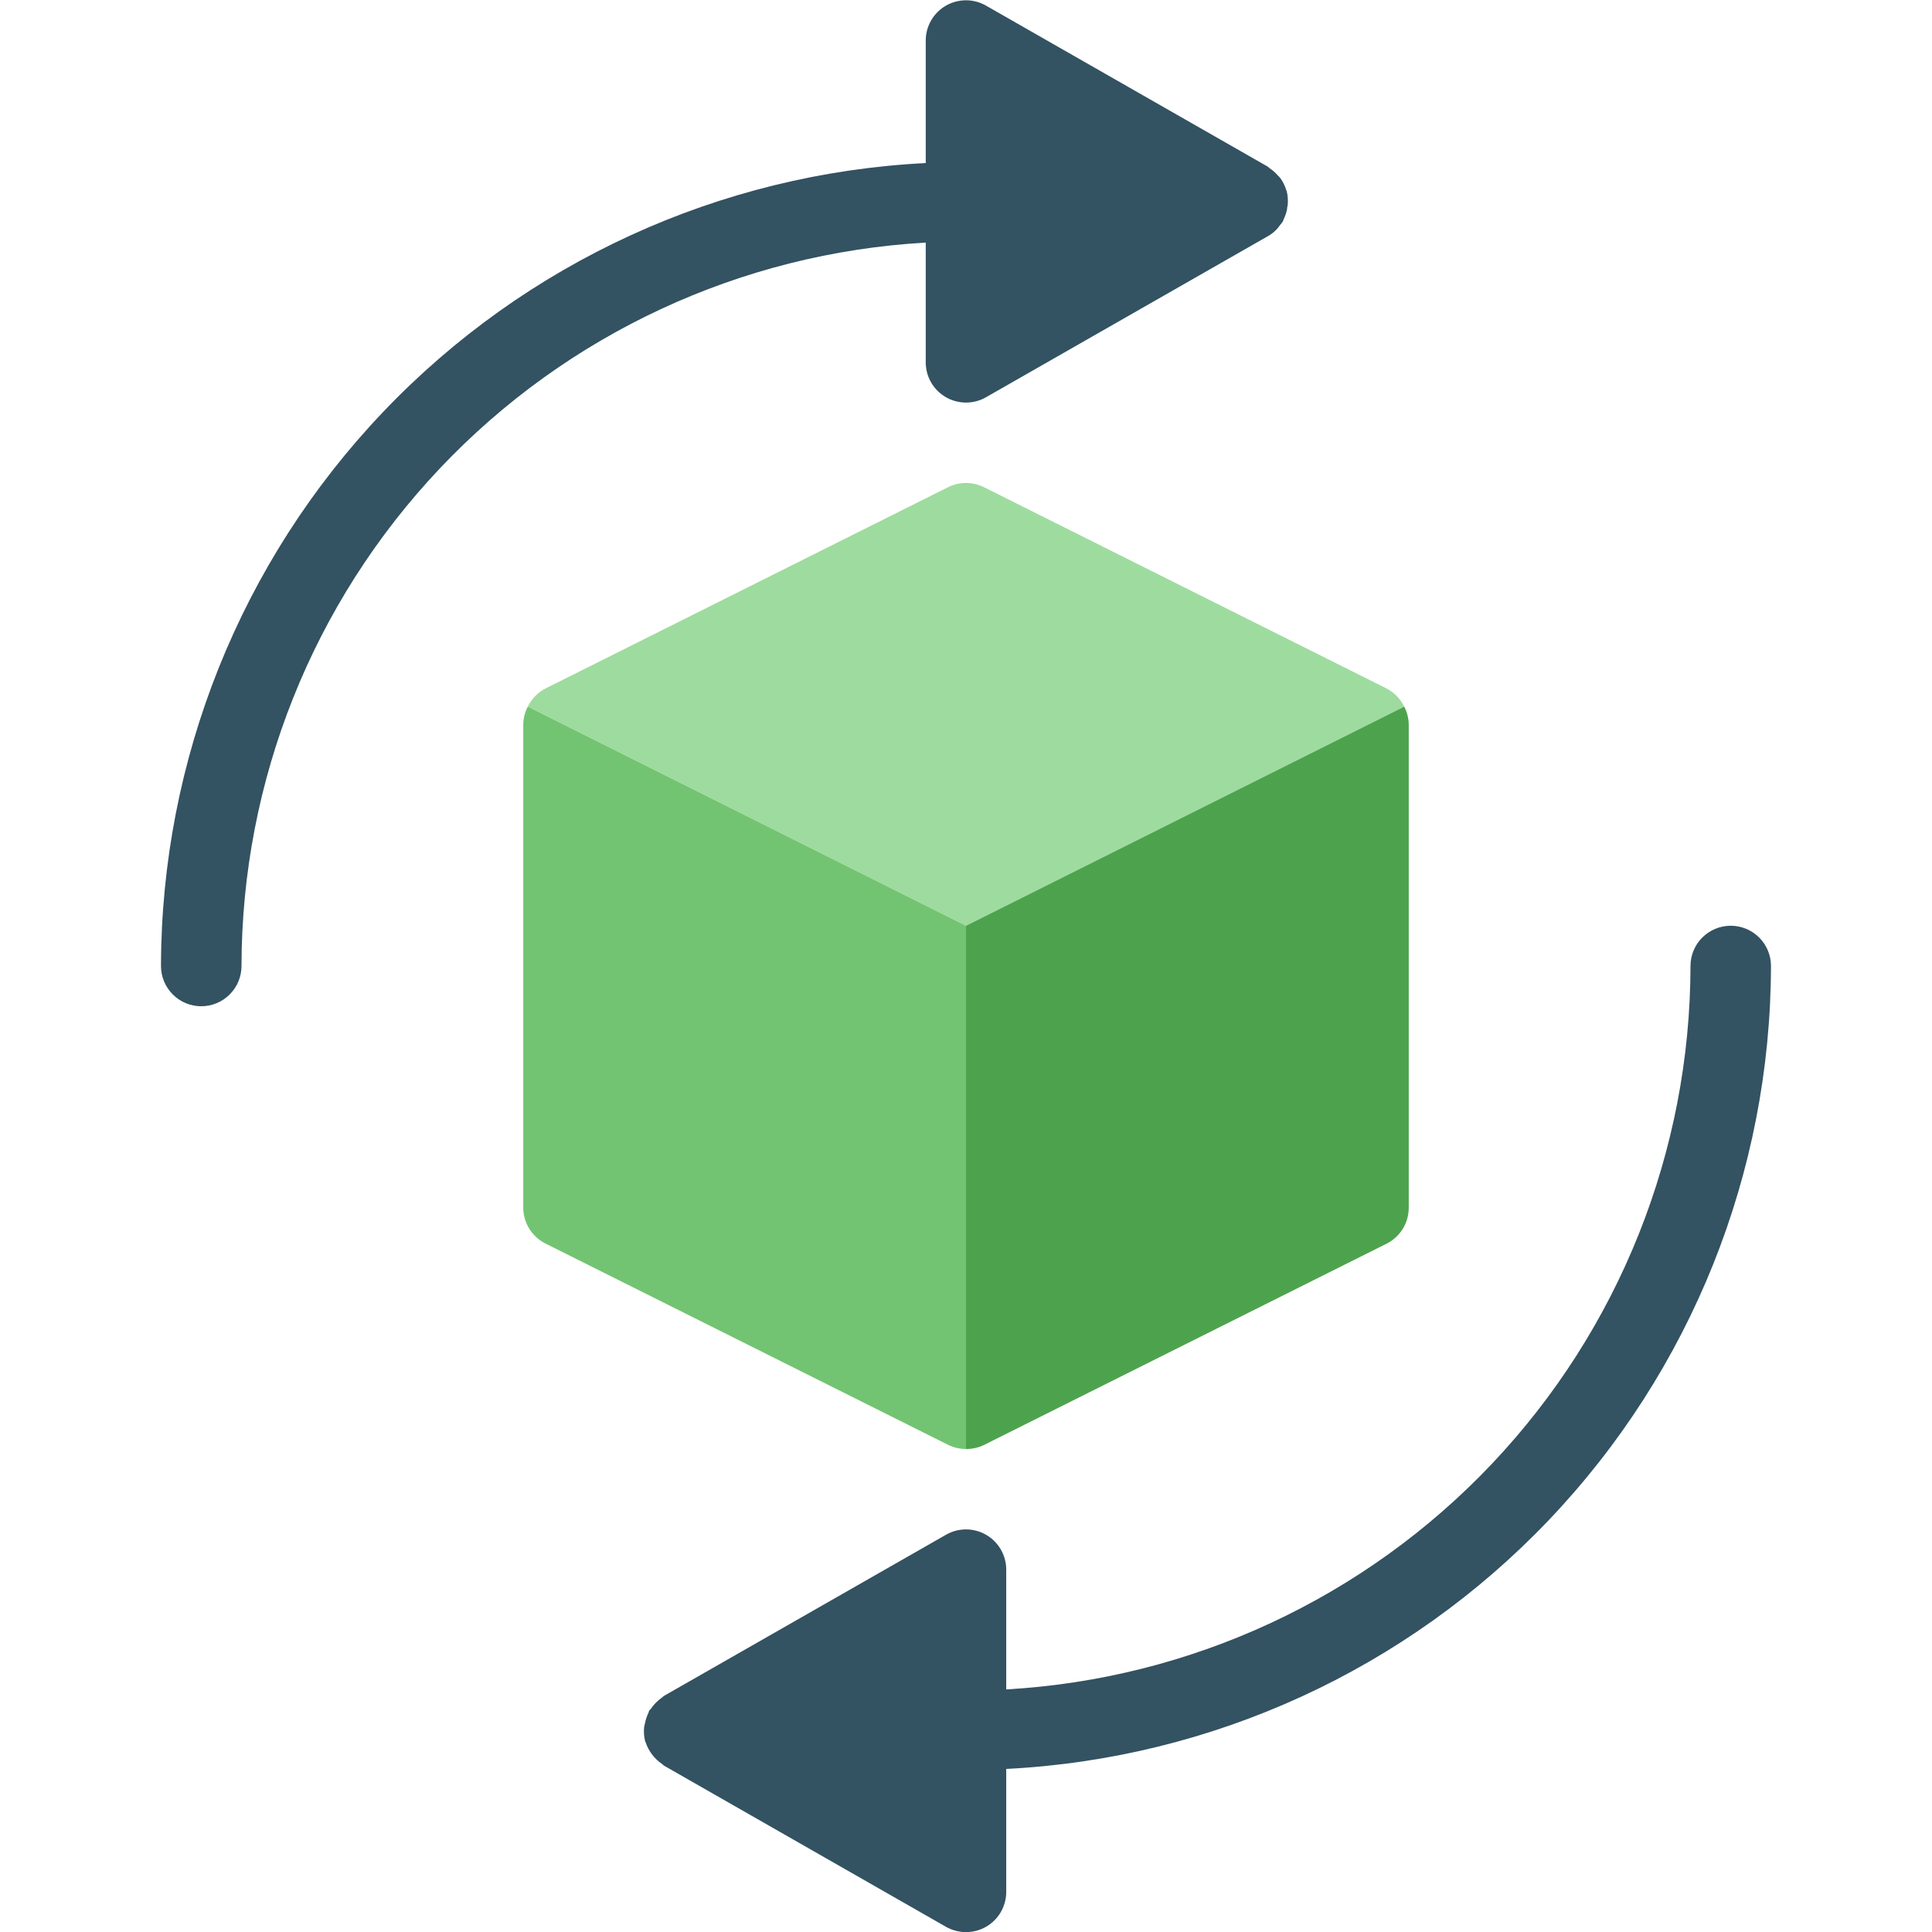 <svg width="55" height="55" viewBox="0 0 55 55" fill="none" xmlns="http://www.w3.org/2000/svg">
<g clip-path="url(#clip0_106_98991)">
<path d="M39.975 20.116C39.867 19.894 39.69 19.713 39.471 19.599L28.012 13.87C27.853 13.791 27.678 13.749 27.5 13.749C27.322 13.749 27.147 13.791 26.988 13.87L15.53 19.599C15.31 19.713 15.133 19.894 15.025 20.116L27.5 26.354L39.975 20.116Z" fill="#9EDB9E"/>
<path d="M15.025 20.116C14.943 20.273 14.899 20.448 14.896 20.625V34.375C14.895 34.588 14.955 34.797 15.067 34.978C15.178 35.159 15.339 35.305 15.529 35.401L26.988 41.13C27.147 41.209 27.322 41.25 27.5 41.25V26.354L15.025 20.116Z" fill="#72C472"/>
<path d="M27.5 26.354V41.25C27.677 41.252 27.853 41.213 28.012 41.135L39.471 35.406C39.662 35.311 39.823 35.163 39.935 34.981C40.047 34.799 40.105 34.589 40.104 34.375V20.625C40.101 20.448 40.057 20.273 39.975 20.116L27.5 26.354Z" fill="#4DA34D"/>
<path d="M36.657 5.844C36.672 5.708 36.662 5.571 36.629 5.438C36.629 5.429 36.619 5.422 36.617 5.413C36.58 5.29 36.523 5.173 36.447 5.069C36.422 5.039 36.395 5.01 36.366 4.983C36.299 4.907 36.222 4.84 36.137 4.785C36.119 4.772 36.108 4.753 36.089 4.743L28.068 0.159C27.894 0.06 27.698 0.008 27.498 0.008C27.298 0.009 27.101 0.061 26.928 0.161C26.755 0.261 26.611 0.404 26.51 0.577C26.409 0.75 26.355 0.946 26.354 1.146V4.642C20.488 4.937 14.958 7.473 10.907 11.727C6.856 15.98 4.593 21.626 4.583 27.5C4.583 27.804 4.704 28.095 4.919 28.31C5.133 28.525 5.425 28.646 5.729 28.646C6.033 28.646 6.324 28.525 6.539 28.31C6.754 28.095 6.875 27.804 6.875 27.5C6.881 22.23 8.901 17.162 12.523 13.333C16.144 9.504 21.092 7.205 26.354 6.906V10.312C26.353 10.514 26.406 10.712 26.506 10.886C26.607 11.061 26.752 11.206 26.926 11.306C27.1 11.407 27.298 11.46 27.499 11.46C27.7 11.461 27.898 11.408 28.073 11.307L36.093 6.724C36.231 6.648 36.349 6.541 36.437 6.411C36.469 6.375 36.499 6.337 36.525 6.296C36.536 6.278 36.535 6.258 36.544 6.24C36.589 6.148 36.622 6.05 36.641 5.949C36.638 5.912 36.653 5.878 36.657 5.844Z" fill="#335262"/>
<path d="M50.416 27.5C50.416 27.196 50.295 26.904 50.081 26.69C49.866 26.475 49.574 26.354 49.27 26.354C48.967 26.354 48.675 26.475 48.46 26.69C48.245 26.904 48.125 27.196 48.125 27.5C48.118 32.77 46.098 37.838 42.476 41.667C38.855 45.495 33.907 47.795 28.645 48.094V44.687C28.646 44.486 28.593 44.288 28.493 44.114C28.392 43.939 28.248 43.794 28.073 43.693C27.899 43.593 27.701 43.539 27.5 43.539C27.299 43.539 27.101 43.592 26.927 43.693L18.906 48.276C18.882 48.29 18.866 48.312 18.843 48.328C18.798 48.358 18.755 48.393 18.716 48.431C18.648 48.492 18.588 48.56 18.537 48.636C18.521 48.661 18.494 48.676 18.48 48.702C18.465 48.729 18.47 48.74 18.461 48.758C18.416 48.85 18.383 48.949 18.364 49.05C18.357 49.086 18.342 49.122 18.337 49.164C18.323 49.3 18.333 49.437 18.366 49.57C18.366 49.579 18.375 49.586 18.378 49.595C18.463 49.851 18.631 50.072 18.855 50.223C18.874 50.236 18.884 50.255 18.904 50.265L26.924 54.849C27.099 54.95 27.297 55.003 27.498 55.003C27.7 55.004 27.898 54.951 28.073 54.85C28.247 54.749 28.392 54.604 28.493 54.429C28.593 54.254 28.646 54.056 28.645 53.854V50.358C34.512 50.062 40.041 47.526 44.092 43.273C48.143 39.02 50.407 33.374 50.416 27.5Z" fill="#335262"/>
</g>
<defs>
<clipPath id="clip0_106_98991">
<rect width="55" height="55" fill="white"/>
</clipPath>
</defs>
</svg>
